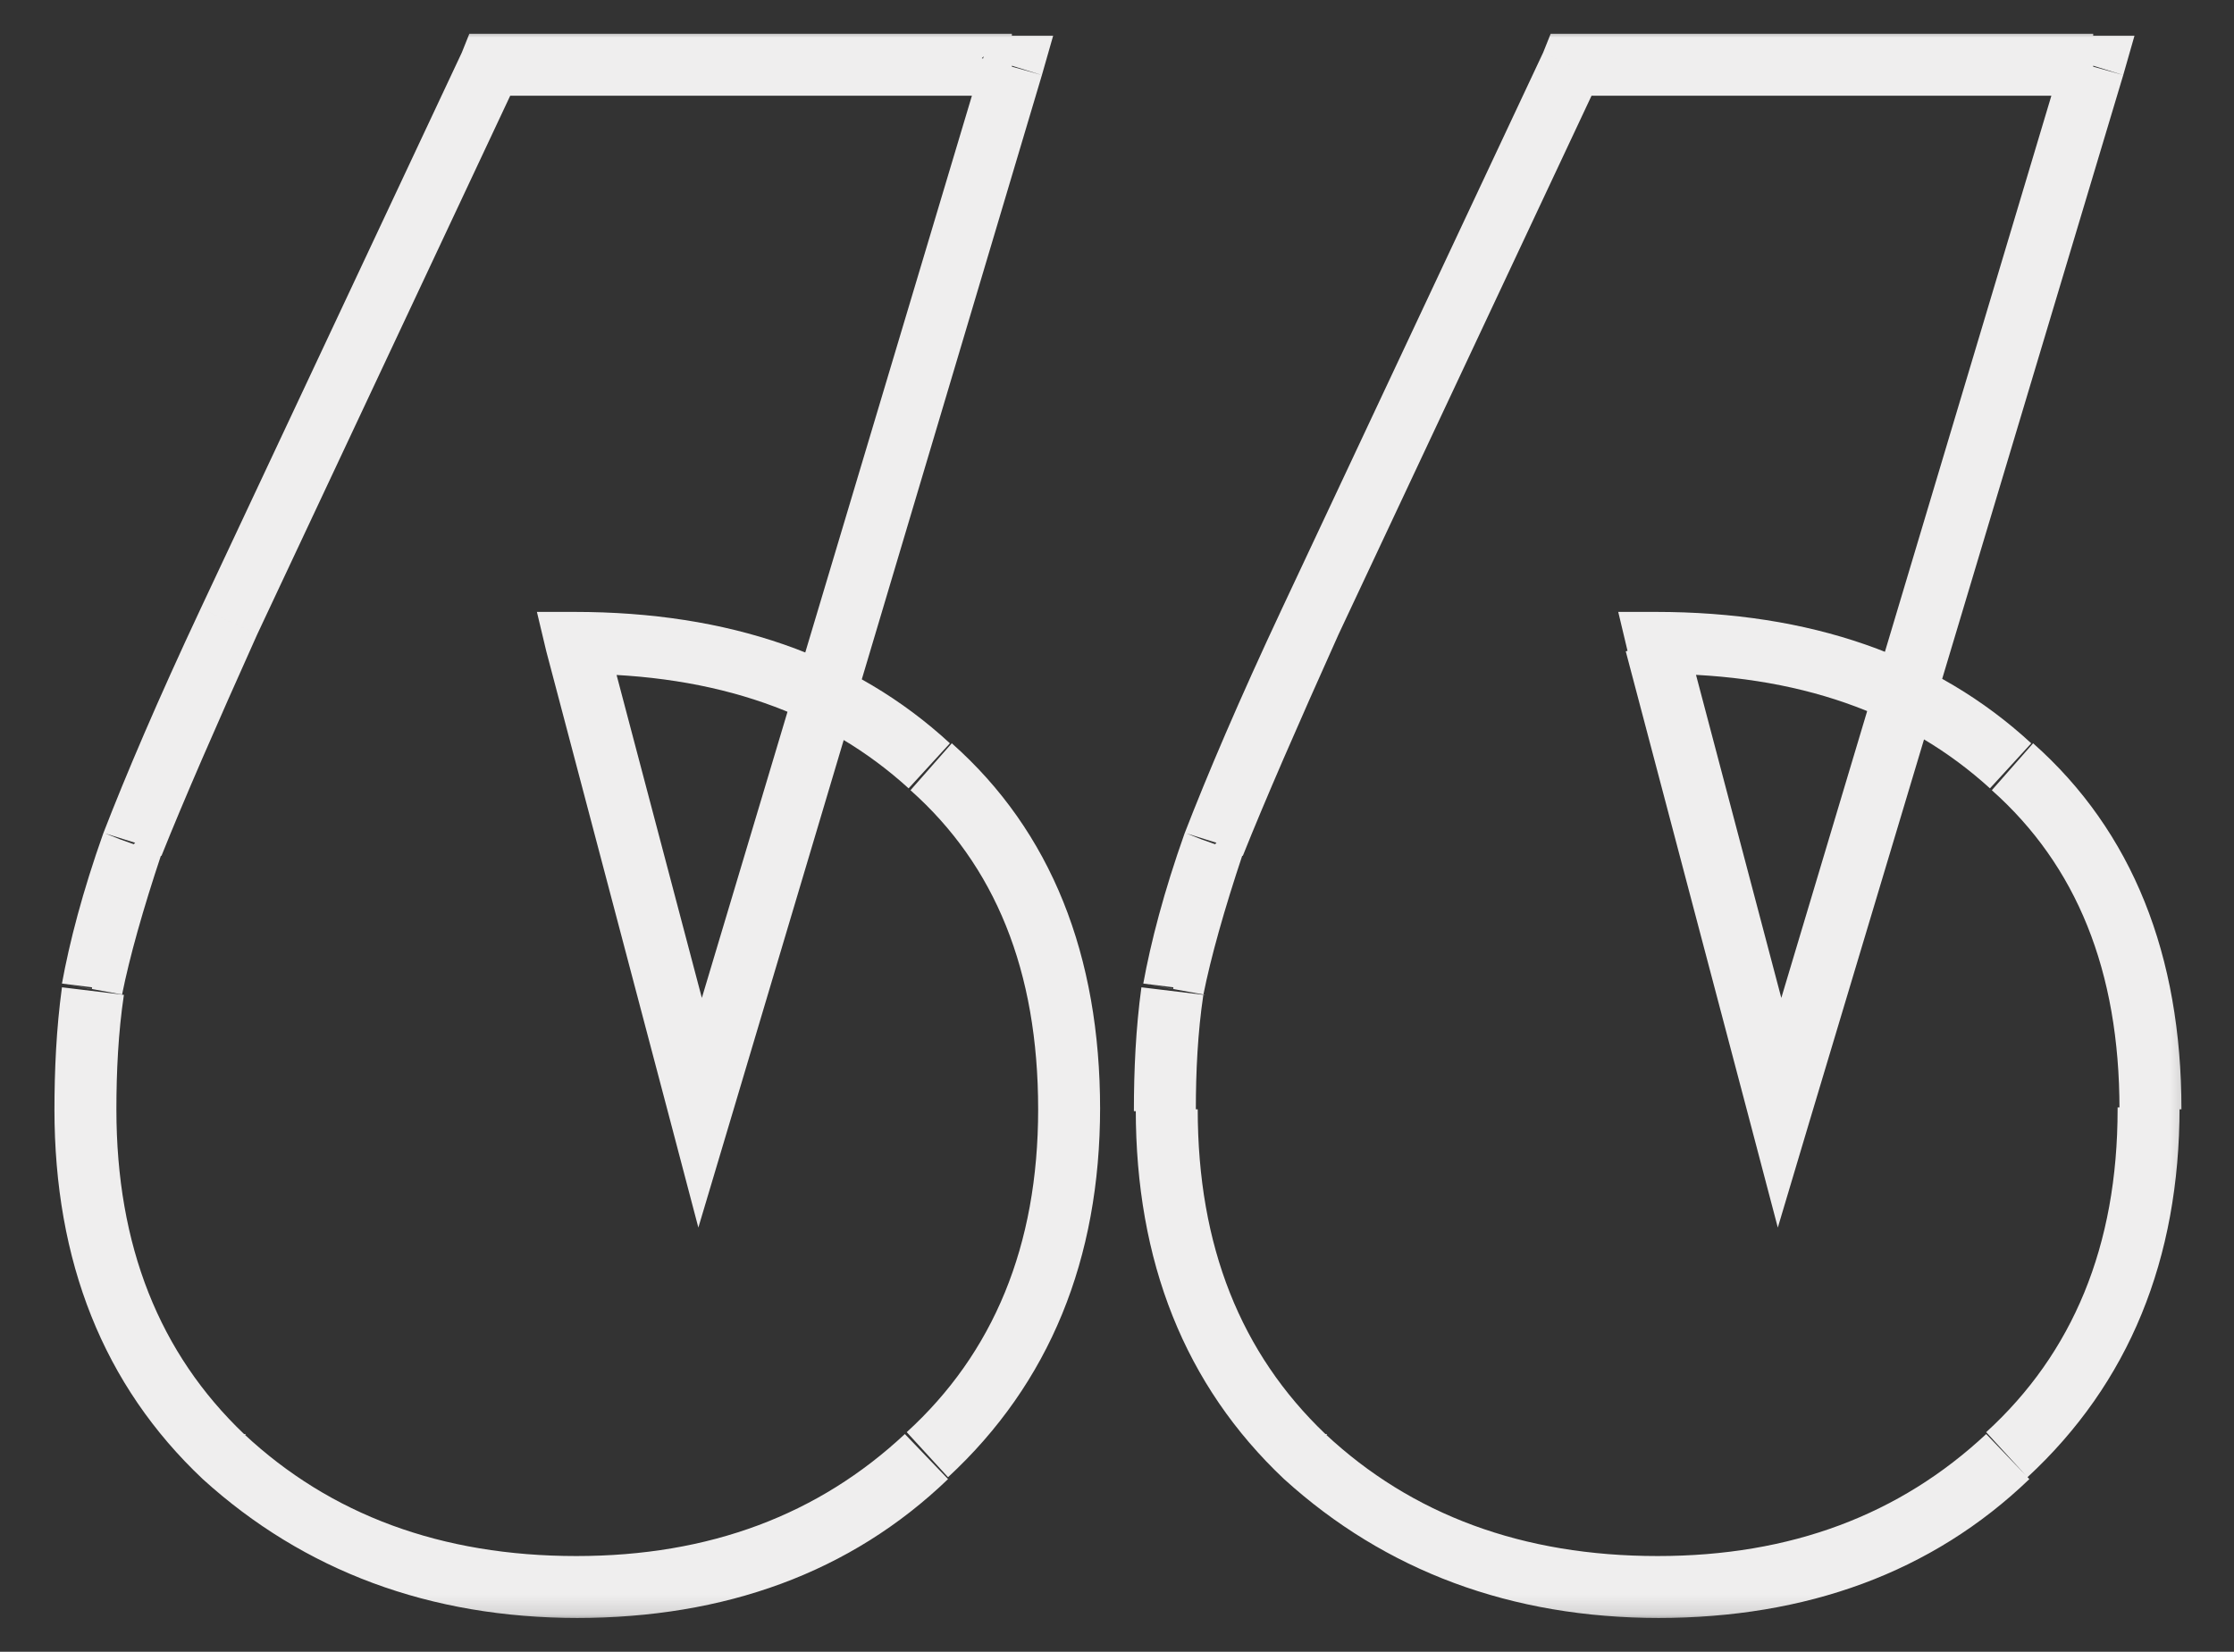 <?xml version="1.0" encoding="UTF-8"?>
<svg id="Layer_1" xmlns="http://www.w3.org/2000/svg" xmlns:xlink="http://www.w3.org/1999/xlink" version="1.1" viewBox="0 0 119 88">
  <rect x="0" y="0" width="119" height="88" fill="#333333" stroke="none"/>
  <!-- Generator: Adobe Illustrator 29.1.0, SVG Export Plug-In . SVG Version: 2.1.0 Build 142)  -->
  <defs>
    <style>
      .st0 {
        mask: url(#mask);
      }

      .st1 {
        fill: #efeeee;
      }

      .st2 {
        fill: #fff;
      }
    </style>
    <mask id="mask" x="2.1" y="1.5" width="114.8" height="84.9" maskUnits="userSpaceOnUse">
      <g id="path-1-outside-1_39_34">
        <rect class="st2" x="2.1" y="1.5" width="114.8" height="84.9"/>
        <path d="M53.9,3.5l-16.7,55.8-6.6-25c7.8,0,14.1,2.2,18.9,6.6,4.9,4.4,7.3,10.5,7.3,18.3s-2.5,13.8-7.5,18.5c-4.9,4.6-11.1,6.9-18.7,6.9s-13.8-2.3-18.9-6.9c-4.9-4.6-7.3-10.8-7.3-18.5s.1-4.2.4-6.4c.4-2.1,1.1-4.7,2.2-7.7,1.2-3,2.9-7,5.2-11.9L26.1,3.5h27.8ZM111.5,3.5l-16.7,55.8-6.6-25c7.8,0,14.1,2.2,18.9,6.6,4.9,4.4,7.3,10.5,7.3,18.3s-2.5,13.8-7.5,18.5c-4.9,4.6-11.1,6.9-18.7,6.9s-13.8-2.3-18.9-6.9c-4.9-4.6-7.3-10.8-7.3-18.5s.1-4.2.4-6.4c.4-2.1,1.1-4.7,2.2-7.7,1.2-3,2.9-7,5.2-11.9l13.9-29.6h27.8Z"/>
      </g>
    </mask>
  </defs>
  <g class="st0">
    <path class="st1" d="M53.9,3.5l1.6.5.6-2.1h-2.2v1.7ZM37.3,59.3l-1.6.4,1.5,5.7,1.7-5.7-1.6-.5ZM30.7,34.3v-1.7h-2.1l.5,2.1,1.6-.4ZM49.6,40.8l-1.1,1.2h0s0,0,0,0l1.1-1.2ZM49.4,77.6l-1.1-1.2h0s0,0,0,0l1.1,1.2ZM11.8,77.6l-1.1,1.2h0s0,0,0,0l1.1-1.2ZM4.9,52.7l-1.6-.3h0s0,0,0,0l1.6.2ZM7.1,45l-1.5-.6h0s0,0,0,0l1.6.5ZM12.2,33.1l-1.5-.7h0s0,0,0,0l1.5.7ZM26.1,3.5v-1.7h-1.1l-.4,1,1.5.7ZM111.5,3.5l1.6.5.6-2.1h-2.2v1.7ZM94.8,59.3l-1.6.4,1.5,5.7,1.7-5.7-1.6-.5ZM88.3,34.3v-1.7h-2.1l.5,2.1,1.6-.4ZM107.2,40.8l-1.1,1.2h0s0,0,0,0l1.1-1.2ZM107,77.6l-1.1-1.2h0s0,0,0,0l1.1,1.2ZM69.4,77.6l-1.1,1.2h0s0,0,0,0l1.1-1.2ZM62.5,52.7l-1.6-.3h0s0,0,0,0l1.6.2ZM64.7,45l-1.5-.6h0s0,0,0,0l1.6.5ZM69.8,33.1l-1.5-.7h0s0,0,0,0l1.5.7ZM83.7,3.5v-1.7h-1.1l-.4,1,1.5.7ZM52.4,3l-16.7,55.8,3.2.9L55.5,4l-3.2-.9ZM38.9,58.9l-6.6-25-3.2.8,6.6,25,3.2-.8ZM30.7,35.9c7.5,0,13.3,2.1,17.7,6.1l2.2-2.4c-5.1-4.7-11.8-7-20-7v3.3ZM48.5,42.1c4.5,4,6.8,9.6,6.8,17h3.3c0-8.2-2.6-14.8-7.9-19.5l-2.2,2.5ZM55.3,59.1c0,7.3-2.4,13-7,17.2l2.2,2.4c5.4-5,8.1-11.6,8.1-19.7h-3.3ZM48.2,76.4c-4.6,4.3-10.4,6.5-17.5,6.5v3.3c7.9,0,14.6-2.4,19.8-7.4l-2.3-2.4ZM30.7,82.9c-7.2,0-13.1-2.2-17.7-6.5l-2.2,2.4c5.4,4.9,12.1,7.4,20,7.4v-3.3ZM13,76.4c-4.5-4.3-6.8-10-6.8-17.3h-3.3c0,8.1,2.6,14.7,7.9,19.7l2.3-2.4ZM6.2,59.1c0-2,.1-4.1.4-6.1l-3.3-.4c-.3,2.2-.4,4.4-.4,6.6h3.3ZM6.5,53c.4-2,1.1-4.5,2.1-7.5l-3.1-1.1c-1.1,3.1-1.8,5.8-2.2,8l3.3.6ZM8.6,45.6c1.2-3,2.9-6.9,5.1-11.8l-3-1.4c-2.3,4.9-4,8.9-5.2,12l3.1,1.2ZM13.7,33.8L27.6,4.2l-3-1.4-13.9,29.6,3,1.4ZM26.1,5.1h27.8V1.8h-27.8v3.3ZM109.9,3l-16.7,55.8,3.2.9L113.1,4l-3.2-.9ZM96.4,58.9l-6.6-25-3.2.8,6.6,25,3.2-.8ZM88.3,35.9c7.5,0,13.3,2.1,17.7,6.1l2.2-2.4c-5.1-4.7-11.8-7-20-7v3.3ZM106.1,42.1c4.5,4,6.8,9.6,6.8,17h3.3c0-8.2-2.6-14.8-7.9-19.5l-2.2,2.5ZM112.8,59.1c0,7.3-2.4,13-7,17.2l2.2,2.4c5.4-5,8.1-11.6,8.1-19.7h-3.3ZM105.8,76.4c-4.6,4.3-10.4,6.5-17.5,6.5v3.3c7.9,0,14.6-2.4,19.8-7.4l-2.3-2.4ZM88.3,82.9c-7.2,0-13.1-2.2-17.7-6.5l-2.2,2.4c5.4,4.9,12.1,7.4,20,7.4v-3.3ZM70.6,76.4c-4.5-4.3-6.8-10-6.8-17.3h-3.3c0,8.1,2.6,14.7,7.9,19.7l2.3-2.4ZM63.7,59.1c0-2,.1-4.1.4-6.1l-3.3-.4c-.3,2.2-.4,4.4-.4,6.6h3.3ZM64.1,53c.4-2,1.1-4.5,2.1-7.5l-3.1-1.1c-1.1,3.1-1.8,5.8-2.2,8l3.3.6ZM66.2,45.6c1.2-3,2.9-6.9,5.1-11.8l-3-1.4c-2.3,4.9-4,8.9-5.2,12l3.1,1.2ZM71.3,33.8l13.9-29.6-3-1.4-13.9,29.6,3,1.4ZM83.7,5.1h27.8V1.8h-27.8v3.3Z"/>
  </g>
</svg>